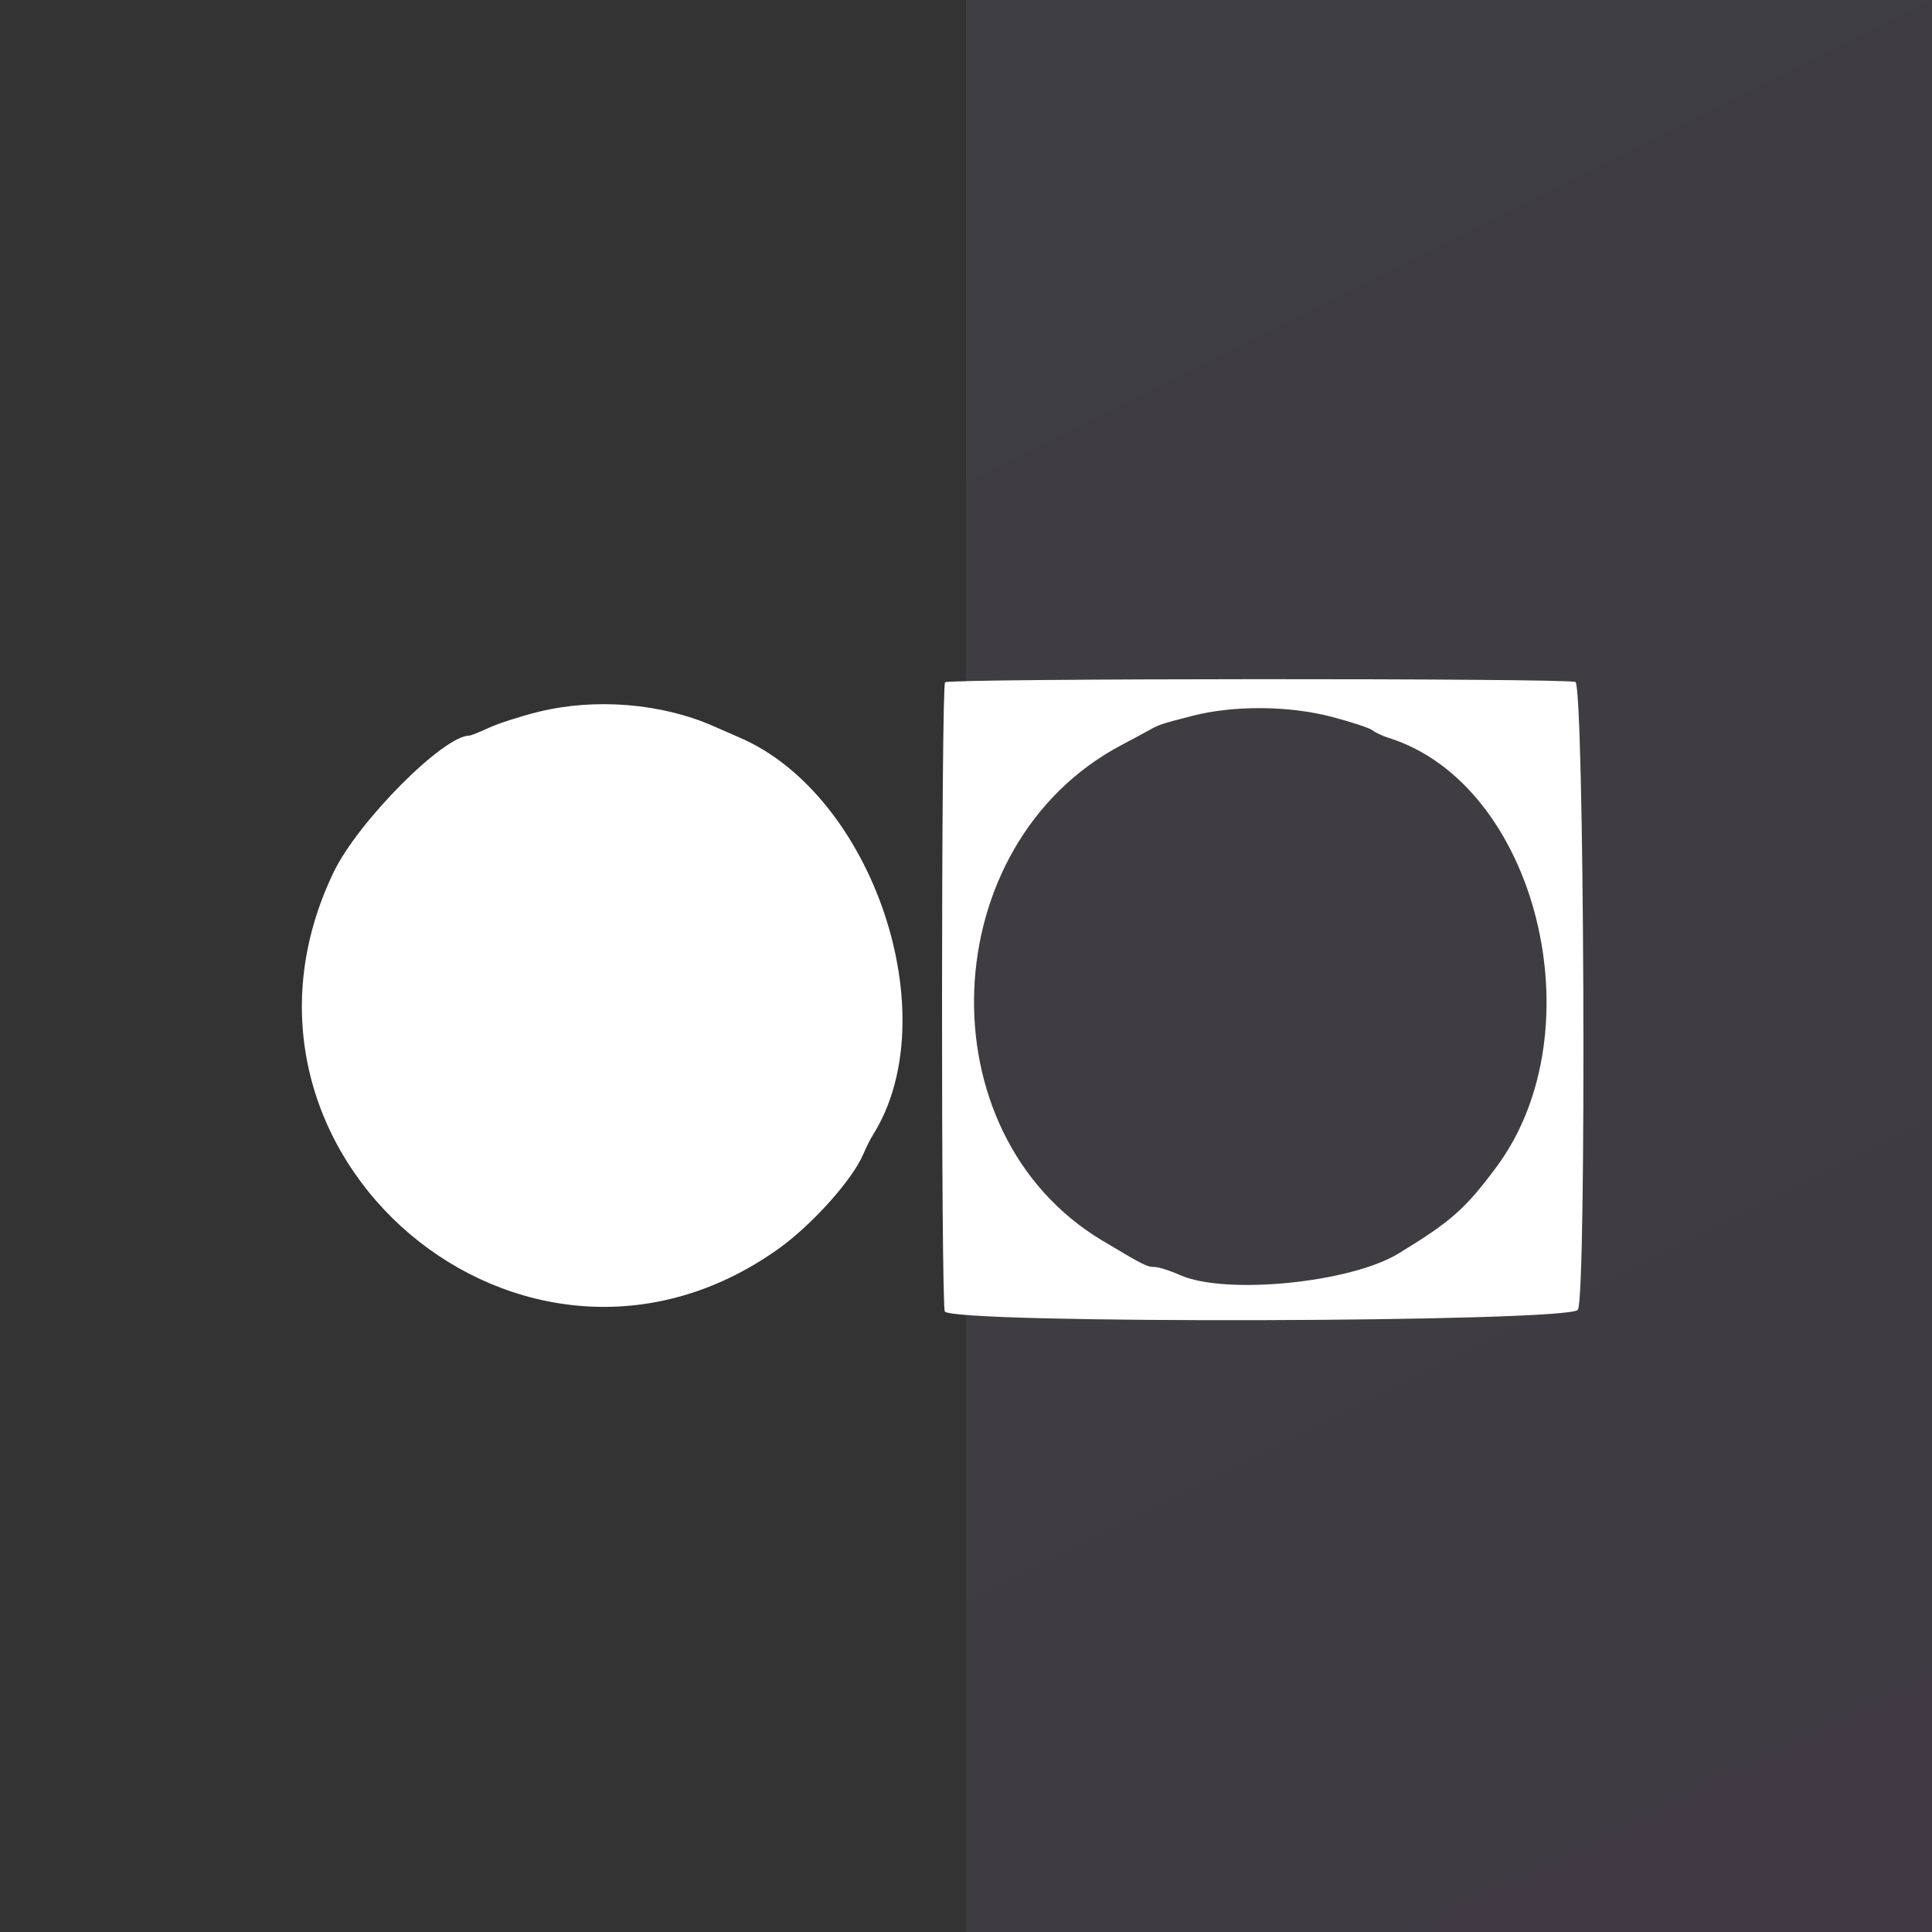 <svg width="64" height="64" viewBox="0 0 64 64" fill="none" xmlns="http://www.w3.org/2000/svg">
<rect x="0" y="0" width="64" height="64" fill="#333333" stroke="none"/>
<rect x="32" width="32" height="64" fill="url(#paint0_linear_523_2118)" fill-opacity="0.08"/>
<g clip-path="url(#clip0_523_2118)">
<path fill-rule="evenodd" clip-rule="evenodd" d="M137.938 22.263C137.833 22.392 137.67 22.499 137.575 22.502C136.69 22.527 135.952 24.141 135.952 26.055C135.952 27.913 135.928 27.942 134.445 27.914C133.064 27.888 133.056 27.899 133.056 29.898C133.056 31.892 133.063 31.902 134.532 31.977C136.07 32.055 135.954 31.572 135.942 37.881C135.937 40.901 135.975 43.442 136.028 43.529C136.085 43.624 136.98 43.687 138.256 43.687H140.388L140.537 43.287C140.624 43.055 140.686 40.604 140.686 37.444V32.001H141.979C143.571 32.001 143.587 31.98 143.587 29.841C143.587 27.908 143.481 27.749 142.291 27.892C140.843 28.066 140.686 27.957 140.686 26.779V25.769H142.203C144.508 25.769 144.503 25.773 144.503 23.994C144.503 23.184 144.462 22.412 144.411 22.276C144.275 21.916 138.229 21.904 137.938 22.263ZM216.519 22.38C216.328 23.104 216.411 43.302 216.606 43.5C216.91 43.811 220.944 43.757 221.063 43.441C221.114 43.305 221.156 38.432 221.156 32.612V22.029H218.883C216.656 22.029 216.609 22.036 216.519 22.38ZM31.306 22.601C31.179 22.731 31.17 43.103 31.297 43.441C31.456 43.865 52.048 43.811 52.271 43.386C52.563 42.828 52.482 22.707 52.187 22.591C51.856 22.462 31.433 22.471 31.306 22.601ZM56.761 22.684C56.581 22.982 56.663 26.412 56.855 26.609C56.962 26.718 58.002 26.8 59.689 26.831L62.354 26.88L62.356 35.089C62.358 39.604 62.414 43.387 62.482 43.497C62.75 43.928 66.967 43.68 67.198 43.22C67.35 42.917 67.391 41.058 67.382 34.884L67.371 26.938L70.031 26.86C71.969 26.803 72.76 26.724 72.943 26.568C73.309 26.257 73.319 22.735 72.954 22.591C72.455 22.396 56.882 22.486 56.761 22.684ZM173.549 22.681C173.234 23.002 173.284 42.88 173.6 43.341C173.903 43.782 177.899 43.884 178.243 43.46C178.429 43.232 178.369 34.172 178.16 30.872C178.102 29.95 178.127 29.508 178.238 29.508C178.328 29.508 178.401 29.622 178.401 29.76C178.401 29.898 178.528 30.266 178.682 30.578C178.837 30.89 179.07 31.39 179.201 31.69C179.332 31.99 179.868 33.147 180.391 34.261C180.914 35.375 181.481 36.602 181.652 36.987C181.822 37.373 182.021 37.794 182.095 37.922C182.168 38.051 182.269 38.282 182.319 38.436C182.37 38.591 182.591 39.081 182.812 39.527L183.212 40.337L184.47 40.382C185.835 40.431 186.188 40.321 186.444 39.765C186.838 38.909 188.673 34.877 189.162 33.793C189.355 33.365 189.736 32.533 190.007 31.946C190.278 31.358 190.547 30.697 190.605 30.476C190.992 28.998 191.061 30.133 190.969 36.473C190.898 41.383 190.919 43.078 191.056 43.34C191.32 43.843 195.389 43.883 195.651 43.386C195.755 43.187 195.809 39.613 195.809 32.871V22.659L195.465 22.573C194.654 22.369 189.661 22.567 189.536 22.809C189.469 22.937 189.265 23.393 189.083 23.821C188.669 24.793 188.3 25.639 187.885 26.565C187.708 26.96 187.563 27.355 187.563 27.442C187.563 27.529 187.468 27.681 187.353 27.779C187.237 27.877 187.1 28.17 187.049 28.43C186.998 28.691 186.715 29.403 186.42 30.014C186.125 30.626 185.883 31.216 185.883 31.326C185.883 31.568 185.02 33.241 184.745 33.534C184.539 33.752 184.578 33.819 183.479 31.378C183.267 30.907 182.991 30.276 182.865 29.976C182.739 29.676 182.51 29.15 182.356 28.807C181.075 25.956 180.843 25.416 180.834 25.253C180.829 25.151 180.537 24.507 180.185 23.821L179.547 22.575L176.641 22.533C174.51 22.502 173.686 22.541 173.549 22.681ZM17.843 23.579C17.256 23.724 16.519 23.96 16.207 24.104C15.895 24.249 15.599 24.367 15.55 24.367C14.689 24.367 11.866 27.206 11.056 28.885C6.559 38.216 17.363 47.376 25.784 41.371C26.9 40.575 28.245 39.074 28.599 38.229C28.688 38.017 28.827 37.739 28.908 37.611C31.394 33.682 28.924 26.32 24.486 24.427C24.36 24.373 23.982 24.207 23.646 24.059C21.926 23.298 19.724 23.116 17.843 23.579ZM44.104 23.743C44.759 23.914 45.372 24.116 45.465 24.191C45.558 24.267 45.802 24.381 46.007 24.445C50.903 25.982 52.942 34.134 49.564 38.669C48.531 40.055 48.061 40.47 46.321 41.528C44.724 42.499 40.581 42.905 39.087 42.237C38.762 42.092 38.384 41.972 38.248 41.971C37.991 41.968 37.888 41.916 36.511 41.093C30.564 37.534 30.943 27.954 37.159 24.676C37.537 24.477 37.95 24.255 38.075 24.183C38.392 24.003 38.485 23.973 39.526 23.707C40.879 23.362 42.698 23.376 44.104 23.743ZM78.463 27.948C74.832 28.065 74.274 28.306 73.532 30.082C73.153 30.992 72.995 42.703 73.353 43.386C73.491 43.648 77.602 43.89 77.809 43.648C77.828 43.627 77.879 41.015 77.924 37.844L78.005 32.079L80.11 32.001C81.755 31.94 82.247 31.872 82.36 31.69C82.531 31.414 82.562 28.155 82.395 28.058C82.117 27.896 81.026 27.866 78.463 27.948ZM87.033 28.201C84.929 29.124 84.001 30.143 83.5 32.079C83.205 33.217 83.262 33.248 85.646 33.248H87.676L87.984 32.739C89.218 30.703 92.282 31.003 92.282 33.16C92.282 34.126 92.216 34.147 89.075 34.208L86.251 34.262L85.285 34.796C84.35 35.312 83.37 36.268 83.119 36.909C82.071 39.582 83.067 42.528 85.347 43.498C87.598 44.457 90.665 43.886 92.024 42.255C92.509 41.674 92.584 41.633 92.665 41.902C93.11 43.379 93.749 43.681 96.424 43.684C98.878 43.688 98.889 43.681 98.973 42.149C99.046 40.814 98.716 40.301 97.737 40.229L97.092 40.181L97.006 35.974L96.92 31.768L96.487 30.913C95.896 29.749 94.677 28.58 93.601 28.145C92.25 27.599 88.328 27.633 87.033 28.201ZM101.377 28.033C100.986 28.232 100.789 43.308 101.175 43.558C101.507 43.773 105.378 43.715 105.519 43.492C105.587 43.385 105.661 41.264 105.682 38.779C105.735 32.757 106.227 31.69 108.95 31.69C111.227 31.69 111.567 32.586 111.671 38.857L111.75 43.609L113.844 43.652C116.683 43.711 116.451 44.227 116.372 38.046C116.296 32.002 115.988 30.49 114.552 29.088C112.374 26.963 107.958 27.328 106.312 29.769C105.783 30.553 105.644 30.536 105.509 29.67C105.391 28.92 104.962 27.956 104.736 27.934C103.816 27.843 101.624 27.907 101.377 28.033ZM122.286 28.012C122.034 28.136 121.553 28.363 121.217 28.519C118.33 29.852 117.71 34.152 120.124 36.099C120.88 36.709 122.121 37.234 123.279 37.434C123.741 37.513 124.497 37.653 124.958 37.745C125.42 37.836 126.056 37.952 126.371 38.001C127.494 38.179 127.72 39.625 126.724 40.253C125.565 40.984 123.722 40.499 123.203 39.326C122.821 38.46 122.638 38.389 120.782 38.389C118.55 38.389 118.263 38.587 118.556 39.917C119.26 43.118 124.208 44.91 128.519 43.525C133.876 41.805 133.424 34.952 127.903 34.168C127.252 34.076 126.671 33.97 126.612 33.933C126.553 33.895 126.023 33.803 125.433 33.728C124.057 33.551 123.432 33.134 123.432 32.391C123.432 30.773 126.137 30.652 127.091 32.227L127.426 32.78H129.37C131.876 32.78 131.947 32.737 131.587 31.418C131.235 30.127 129.927 28.704 128.753 28.336C128.556 28.274 128.298 28.145 128.18 28.048C127.833 27.763 122.857 27.733 122.286 28.012ZM149.313 28.154C146.716 29.337 145.517 30.831 144.825 33.749C144.374 35.652 144.4 36.36 145.009 38.701C145.592 40.943 147.22 42.74 149.39 43.532C150.693 44.009 154.077 44.063 155.192 43.625C155.57 43.476 156.017 43.314 156.184 43.263C157.247 42.946 159.023 41.166 159.541 39.9C160.071 38.605 159.792 38.389 157.582 38.389C155.736 38.389 155.706 38.4 154.689 39.381C153.208 40.809 150.531 40.467 149.711 38.744C148.879 36.996 148.902 36.987 154.517 36.987C160.21 36.987 159.706 37.216 159.674 34.651C159.637 31.668 158.473 29.741 155.921 28.439L154.658 27.794L152.367 27.801C150.336 27.806 149.99 27.846 149.313 28.154ZM167.408 27.946C163.846 28.055 162.811 28.498 162.375 30.099C162.139 30.967 162.161 43.257 162.399 43.5C162.622 43.728 166.298 43.758 166.644 43.535C166.838 43.409 166.885 42.531 166.949 37.733L167.026 32.079L168.928 32.035C171.41 31.978 171.378 32.006 171.378 29.883C171.378 28.198 171.17 27.73 170.466 27.827C170.337 27.844 168.961 27.898 167.408 27.946ZM203.312 28.11C202.946 28.279 202.589 28.418 202.518 28.418C201.664 28.418 199.615 30.789 198.95 32.547C198.55 33.603 198.42 37.843 198.766 38.551C198.889 38.803 199.035 39.216 199.089 39.468C199.143 39.72 199.286 40.01 199.407 40.112C199.527 40.214 199.626 40.364 199.626 40.444C199.626 41.167 201.919 43.036 203.367 43.495C205.335 44.117 208.285 44.099 209.492 43.456C209.734 43.327 210.016 43.221 210.117 43.221C210.674 43.218 212.683 41.291 213.215 40.248C214.56 37.616 214.557 33.876 213.207 31.454C212.595 30.355 210.546 28.418 209.995 28.418C209.912 28.418 209.575 28.277 209.246 28.106C208.364 27.647 204.306 27.649 203.312 28.11ZM227.951 28.206C226.39 28.885 224.362 30.749 224.362 31.505C224.362 31.636 224.265 31.854 224.146 31.989C223.047 33.237 223.125 37.53 224.292 40.056C226.65 45.159 235.454 45.359 238.025 40.368C238.868 38.73 238.581 38.389 236.357 38.391C234.51 38.392 234.444 38.416 233.313 39.512C231.515 41.253 227.985 39.89 228.211 37.541L228.256 37.065L233.129 37.024C236.414 36.996 238.069 36.926 238.206 36.81C238.556 36.514 238.478 33.182 238.102 32.335C237.935 31.961 237.8 31.572 237.8 31.471C237.8 31.078 236.561 29.624 235.752 29.067C233.701 27.654 230.126 27.26 227.951 28.206ZM154.078 31.927C154.721 32.359 155.104 33.052 154.94 33.486C154.838 33.758 149.632 33.833 149.469 33.565C149.323 33.324 149.944 32.231 150.398 31.927C151.438 31.232 153.043 31.232 154.078 31.927ZM232.923 31.93C233.487 32.329 233.671 32.68 233.675 33.365C233.677 33.715 233.674 33.715 231.014 33.715C228.06 33.715 227.994 33.691 228.424 32.789C229.086 31.4 231.517 30.936 232.923 31.93ZM207.755 31.912C209.137 32.536 209.398 33.157 209.398 35.819C209.398 37.841 209.379 37.979 208.991 38.654C207.933 40.496 204.931 40.555 203.71 38.757C203.066 37.808 203.063 33.834 203.705 32.888C204.545 31.65 206.26 31.237 207.755 31.912ZM92.198 37.925C92.177 39.942 88.481 41.326 87.625 39.637C86.762 37.933 87.649 37.143 90.373 37.19L92.206 37.221L92.198 37.925Z" fill="white"/>
</g>
<defs>
<linearGradient id="paint0_linear_523_2118" x1="32" y1="0" x2="64" y2="64" gradientUnits="userSpaceOnUse">
<stop stop-color="#CEC0F3"/>
<stop offset="1" stop-color="#C38AF4"/>
</linearGradient>
<clipPath id="clip0_523_2118">
<rect width="44" height="22" fill="white" transform="translate(10 22)"/>
</clipPath>
</defs>
</svg>
